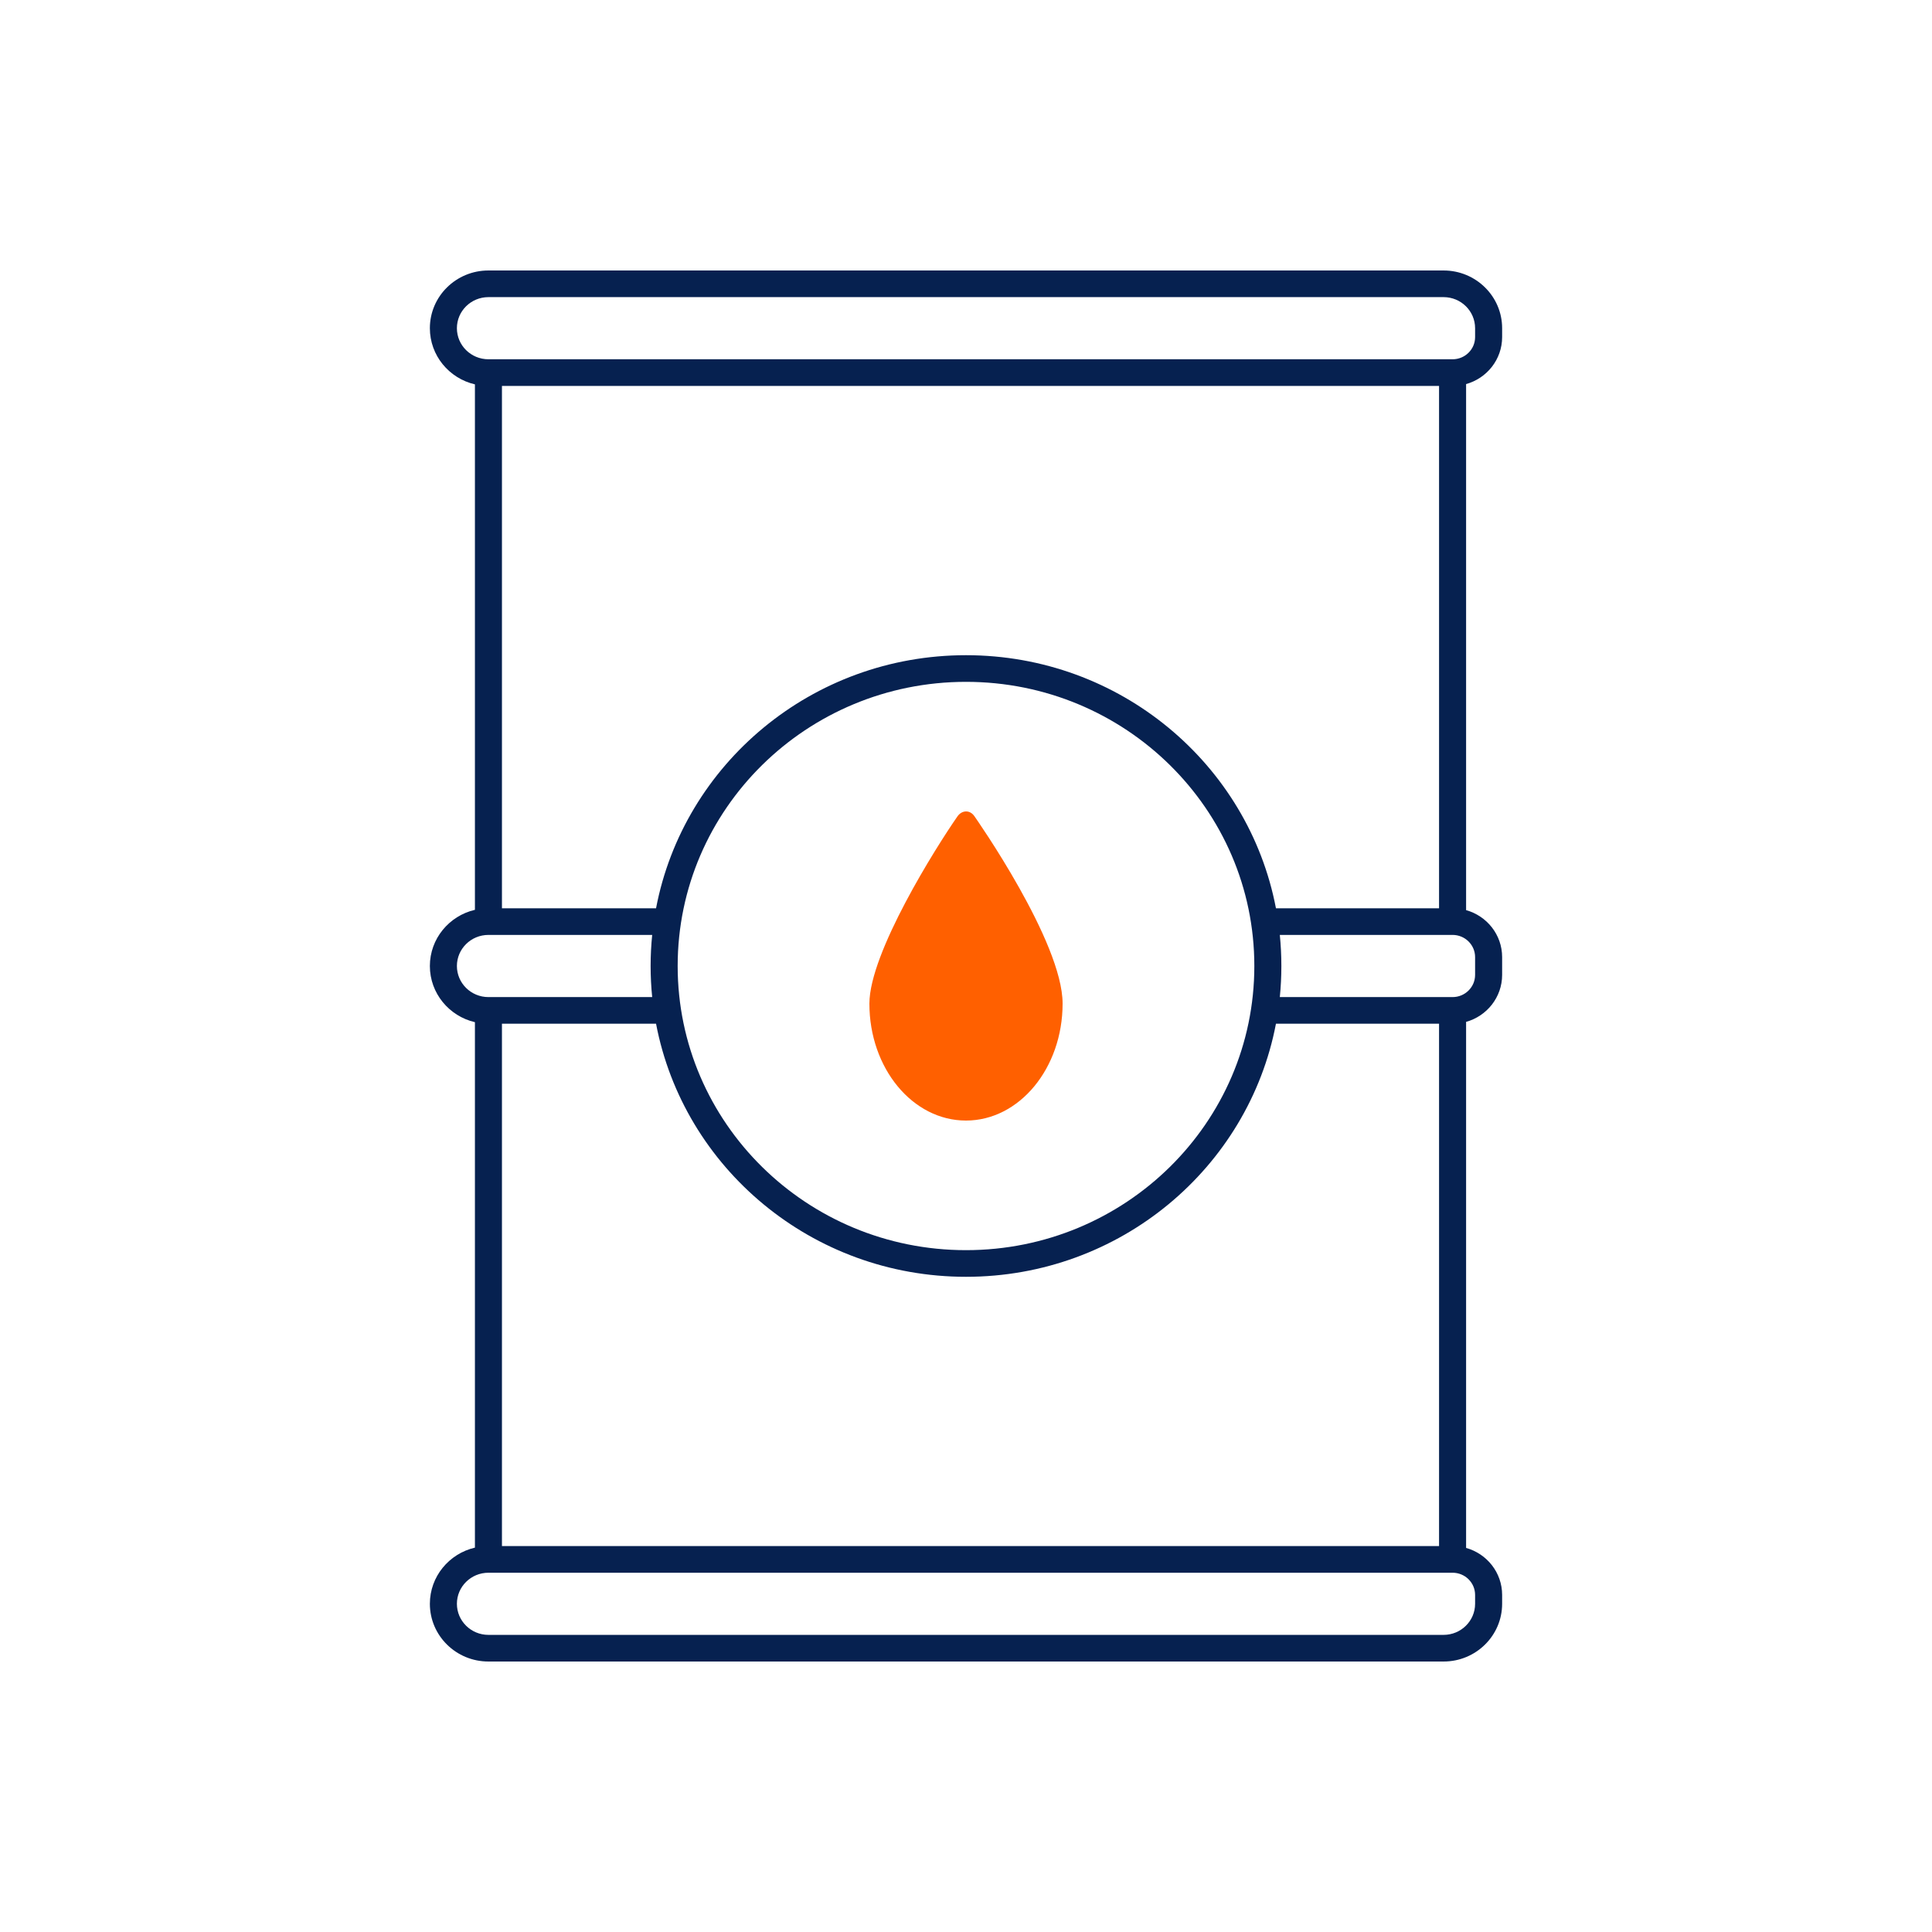 <svg xmlns="http://www.w3.org/2000/svg" width="100" height="100" viewBox="0 0 100 100" fill="none"><path fill-rule="evenodd" clip-rule="evenodd" d="M25.282 14C23.607 14 22.25 15.338 22.25 16.988C22.25 18.4 23.245 19.584 24.582 19.895V47.092C23.245 47.404 22.25 48.587 22.25 50C22.25 51.413 23.245 52.596 24.582 52.908V80.105C23.245 80.416 22.25 81.6 22.25 83.012C22.25 84.662 23.607 86 25.282 86H74.719C76.393 86 77.75 84.662 77.75 83.012V82.553C77.75 81.396 76.961 80.42 75.885 80.12V52.892C76.961 52.592 77.75 51.617 77.75 50.46V49.54C77.75 48.383 76.961 47.408 75.885 47.108V19.88C76.961 19.58 77.75 18.604 77.75 17.447V16.988C77.75 15.338 76.393 14 74.719 14H25.282ZM25.981 47.012V19.975H74.485V47.012H66.043C64.621 39.555 57.979 33.913 50 33.913C42.021 33.913 35.379 39.555 33.957 47.012H25.981ZM33.757 48.391H25.282C24.38 48.391 23.649 49.111 23.649 50C23.649 50.889 24.38 51.609 25.282 51.609H33.757C33.704 51.08 33.676 50.543 33.676 50C33.676 49.457 33.704 48.92 33.757 48.391ZM33.957 52.988H25.981V80.025H74.485V52.988H66.043C64.621 60.445 57.979 66.087 50 66.087C42.021 66.087 35.379 60.445 33.957 52.988ZM66.243 51.609H75.185C75.829 51.609 76.351 51.094 76.351 50.46V49.54C76.351 48.906 75.829 48.391 75.185 48.391H66.243C66.296 48.92 66.323 49.457 66.323 50C66.323 50.543 66.296 51.08 66.243 51.609ZM23.649 16.988C23.649 16.099 24.38 15.379 25.282 15.379H74.719C75.62 15.379 76.351 16.099 76.351 16.988V17.447C76.351 18.082 75.829 18.596 75.185 18.596H25.282C24.38 18.596 23.649 17.876 23.649 16.988ZM23.649 83.012C23.649 82.124 24.38 81.404 25.282 81.404H75.185C75.829 81.404 76.351 81.918 76.351 82.553V83.012C76.351 83.901 75.62 84.621 74.719 84.621H25.282C24.38 84.621 23.649 83.901 23.649 83.012ZM64.924 50C64.924 58.123 58.242 64.708 50 64.708C41.758 64.708 35.076 58.123 35.076 50C35.076 41.877 41.758 35.292 50 35.292C58.242 35.292 64.924 41.877 64.924 50Z" fill="#062150"></path><path fill-rule="evenodd" clip-rule="evenodd" d="M46.463 56.228C47.369 57.325 48.619 58 49.999 58C52.761 58 55 55.289 55 51.946C55 48.755 50.523 42.372 50.434 42.245L50.433 42.243C50.196 41.903 49.781 41.929 49.553 42.263C48.461 43.83 45 49.319 45 51.945C44.998 53.618 45.56 55.135 46.463 56.228Z" fill="#FF6000"></path></svg>